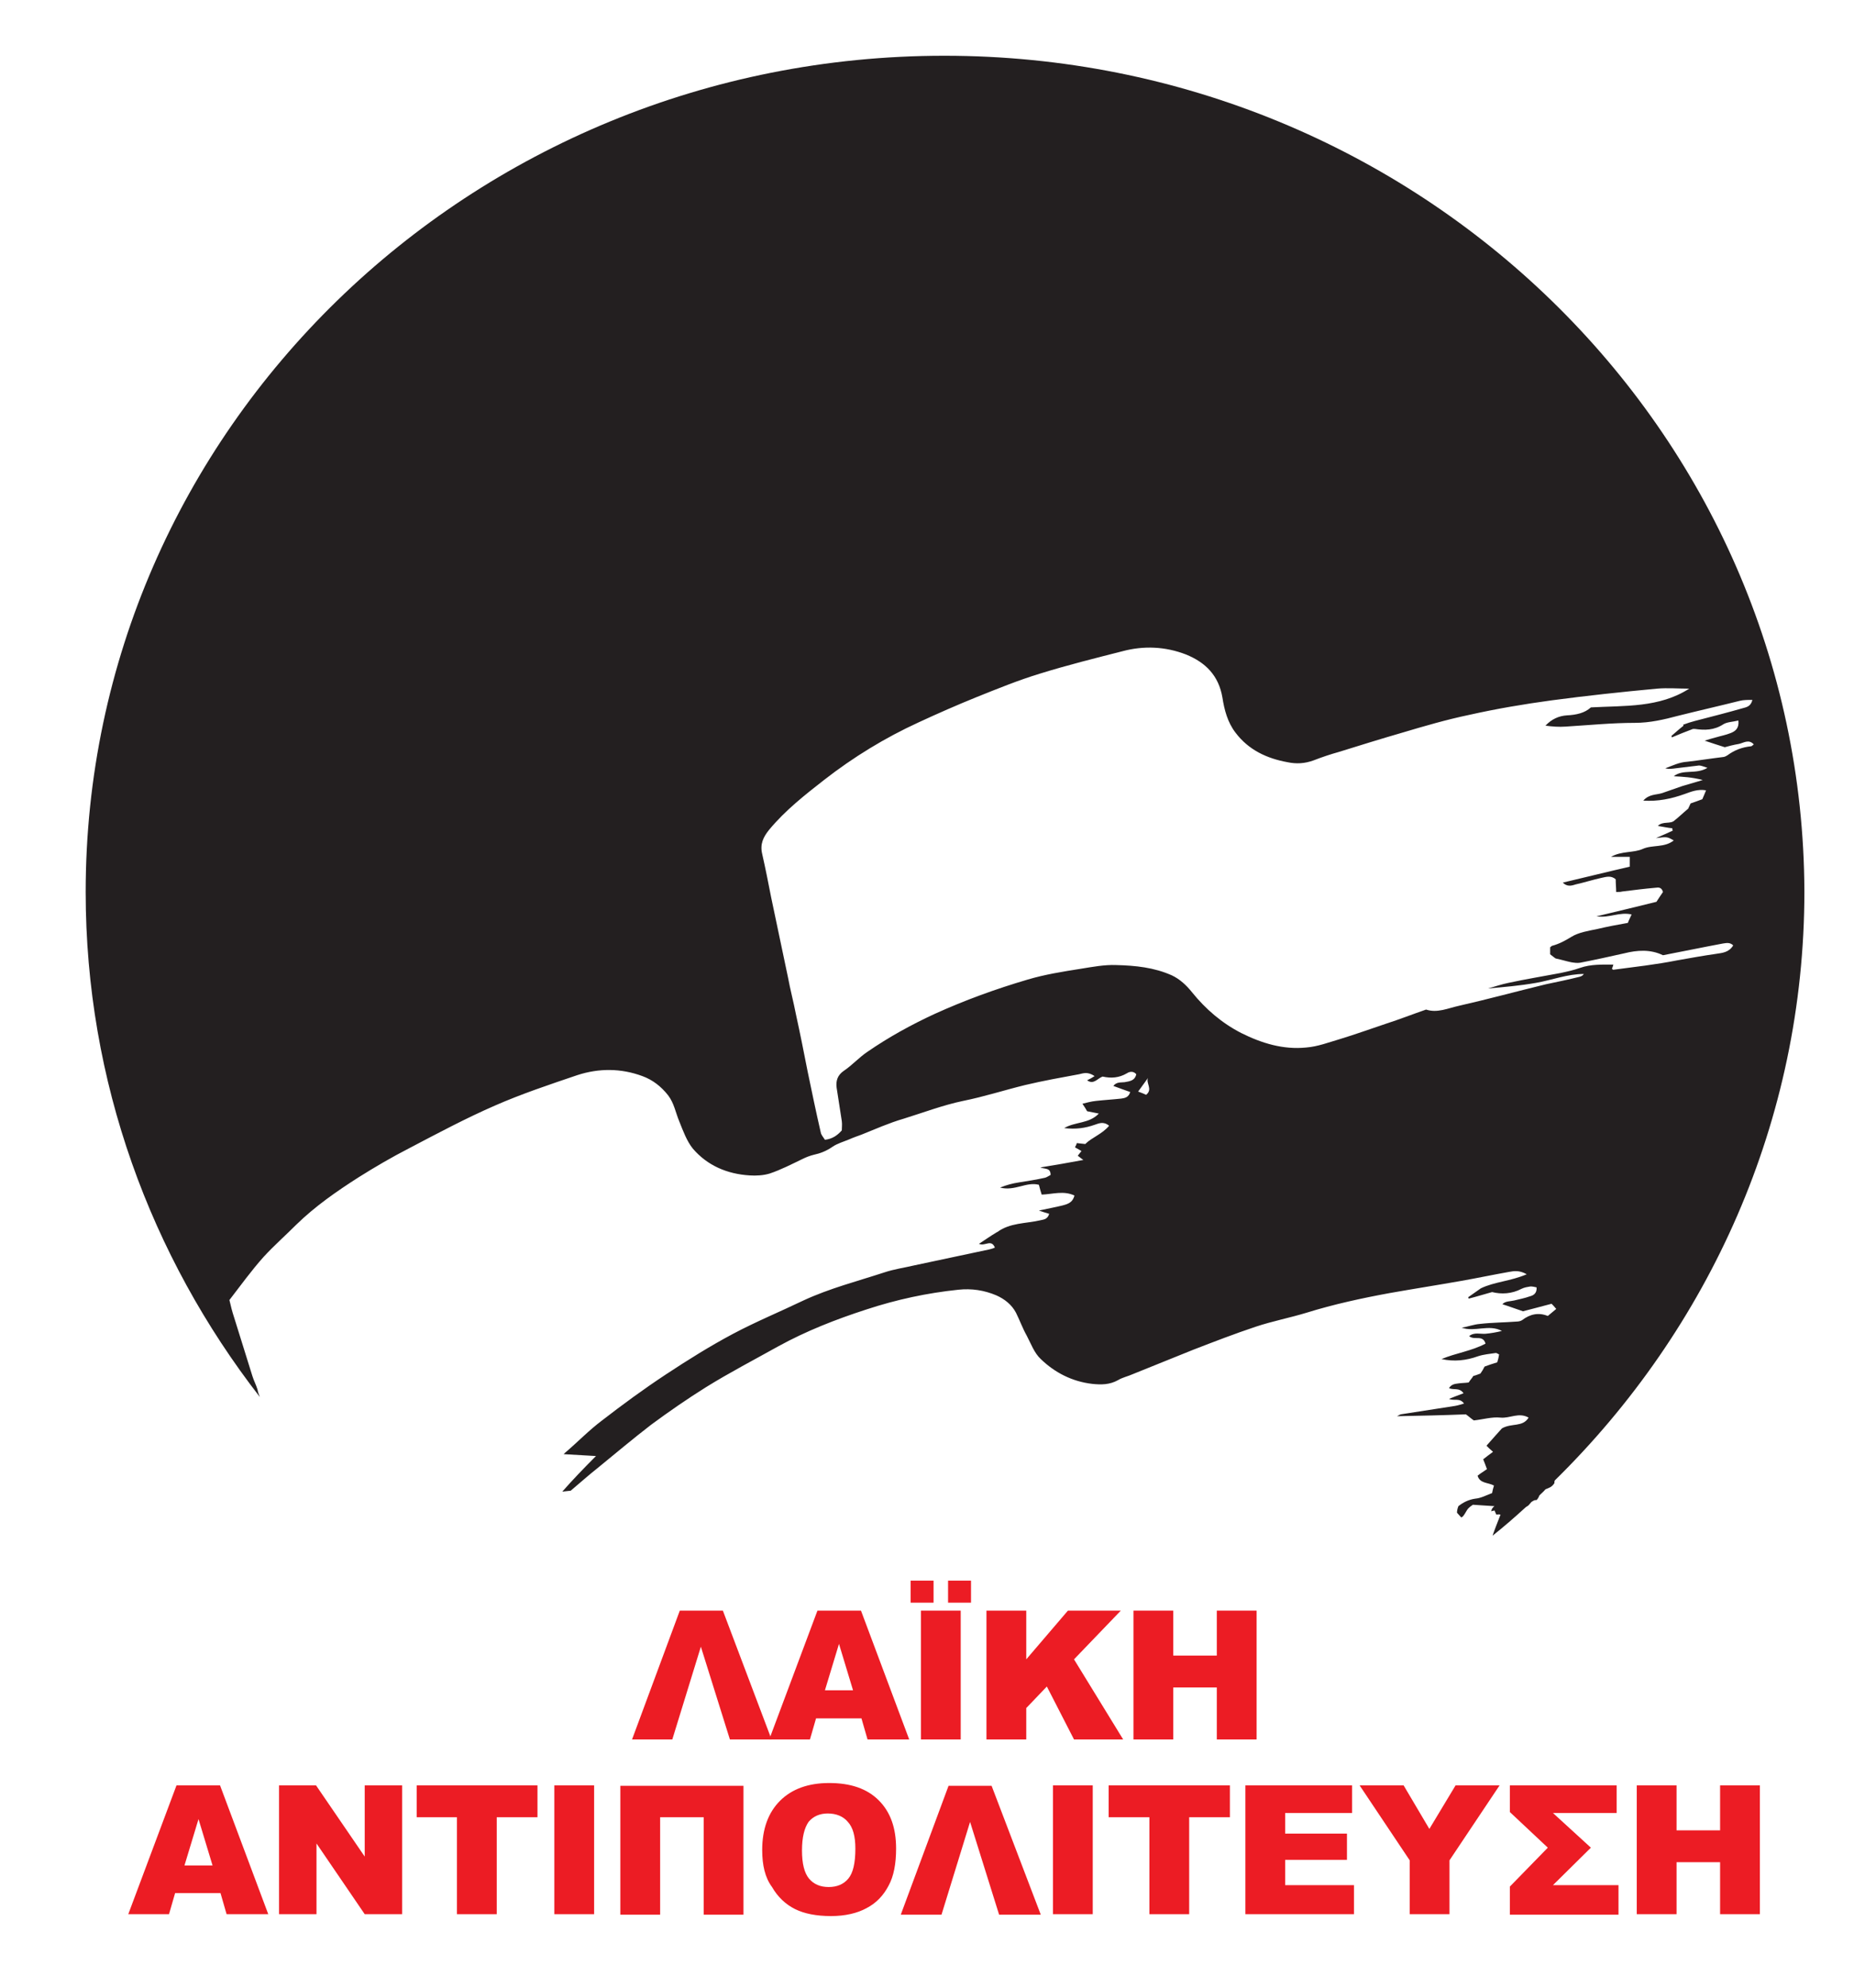 <?xml version="1.0" encoding="UTF-8"?> <svg xmlns="http://www.w3.org/2000/svg" xmlns:xlink="http://www.w3.org/1999/xlink" version="1.1" id="Layer_1" x="0px" y="0px" viewBox="0 0 396 424.4" style="enable-background:new 0 0 396 424.4;" xml:space="preserve"> <style type="text/css"> .st0{fill:#231F20;} .st1{fill:#EC1C24;} </style> <path class="st0" d="M201.7,11.9c-101.3,0-183.4,79.9-183.4,178.5c0,40.5,13.9,77.8,37.2,107.8c-0.2-0.5-0.4-1-0.5-1.6 c-0.3-1-0.8-1.9-1.1-2.9c-1.3-4.2-2.6-8.3-3.9-12.5c-0.4-1.2-0.7-2.4-1-3.7c2.4-3.1,4.7-6.3,7.3-9.2c2.2-2.4,4.7-4.6,7-6.9 c4-3.9,8.6-7.1,13.3-10.1c3.5-2.2,7.1-4.3,10.8-6.2c6.1-3.2,12.1-6.4,18.3-9.1c5.7-2.5,11.7-4.5,17.6-6.5c4.6-1.5,9.3-1.5,13.9,0.2 c2.2,0.8,4,2.2,5.5,4.1c1.3,1.7,1.6,3.7,2.4,5.6c0.8,2,1.6,4.2,2.9,5.8c3.1,3.6,7.3,5.4,12.1,5.7c1.4,0.1,3,0,4.3-0.4 c2.4-0.8,4.7-2,7-3.1c0.8-0.4,1.6-0.7,2.4-0.9c1.4-0.3,2.7-0.8,4-1.7c1-0.7,2.4-1.1,3.6-1.6c0.9-0.4,1.8-0.7,2.6-1 c3-1.2,5.9-2.5,9-3.4c4.2-1.3,8.4-2.9,12.7-3.8c4.5-0.9,8.8-2.3,13.3-3.4c3.8-0.9,7.7-1.6,11.5-2.3c0.9-0.2,1.8-0.6,3.3,0.4 c-0.6,0.4-1,0.6-1.6,0.9c1.4,1,2.2-0.4,3.3-0.8c1.8,0.4,3.5,0.3,5.2-0.7c0.6-0.4,1.4-0.5,2,0.2c-0.3,1.4-1.4,1.5-2.5,1.7 c-0.8,0.1-1.7-0.1-2.4,0.8c1.3,0.5,2.5,0.9,3.6,1.3c-0.3,1.1-1.1,1.3-1.9,1.4c-1.8,0.2-3.6,0.3-5.4,0.5c-1,0.1-2.1,0.4-2.9,0.6 c0.4,0.6,0.8,1.2,1,1.6c0.9,0.2,1.6,0.3,2.5,0.5c-2.1,2.2-5,1.7-7.4,3.1c2.5,0.3,4.5,0,6.5-0.7c0.9-0.3,1.9-0.8,3.1,0.2 c-1.5,1.8-3.7,2.5-5.1,3.9c-0.7-0.1-1.2-0.1-1.8-0.2c-0.1,0.4-0.3,0.7-0.4,0.9c0.5,0.3,0.9,0.5,1.4,0.8c-0.3,0.4-0.6,0.7-0.8,1 c0.3,0.2,0.6,0.5,1.2,0.9c-3.2,0.6-6.1,1.1-9.2,1.6c1,0.4,2.2,0,2.2,1.6c-0.4,0.2-0.8,0.5-1.2,0.6c-1.8,0.4-3.7,0.7-5.6,1 c-1.3,0.2-2.5,0.5-4,1.1c3.2,0.8,5.6-1.3,8.3-0.6c0.2,0.8,0.4,1.5,0.6,2.1c2.4-0.1,4.7-0.9,7,0.2c-0.4,1.5-1.4,1.8-2.5,2.1 c-1.6,0.4-3.3,0.7-5.1,1.1c0.9,0.3,1.5,0.5,2.2,0.7c-0.4,1.3-1.3,1.2-2,1.4c-3.1,0.7-6.4,0.5-9.1,2.5c-0.1,0-0.1,0-0.2,0.1 c-1.2,0.7-2.3,1.5-3.7,2.4c1.3,0.6,2.6-1.1,3.4,0.8c-0.4,0.2-0.8,0.3-1.2,0.4c-5.3,1.1-10.7,2.3-16,3.4c-2.1,0.5-4.3,0.8-6.4,1.5 c-5.8,1.9-11.7,3.4-17.3,6c-5,2.4-10.1,4.5-15,7.1c-4.9,2.6-9.7,5.6-14.4,8.7c-4.7,3.1-9.2,6.4-13.6,9.8c-2.8,2.1-5.2,4.6-7.9,6.9 c-0.1,0.1-0.2,0.2-0.3,0.3l6.9,0.4c-2.6,2.6-5.1,5.2-7.2,7.6l1.8-0.2c1.9-1.6,3.8-3.3,5.7-4.8c3.8-3.1,7.6-6.3,11.5-9.3 c3.8-2.8,7.7-5.5,11.7-8c5-3.1,10.2-5.8,15.4-8.7c6-3.3,12.4-5.8,18.9-7.9c6.4-2.1,12.9-3.5,19.6-4.2c2.8-0.3,5.5,0.1,8.1,1.2 c1.8,0.8,3.3,2,4.2,3.7c0.8,1.6,1.4,3.3,2.3,4.9c0.9,1.7,1.6,3.7,3,5c3,2.9,6.7,4.8,11,5.3c1.9,0.2,3.7,0.2,5.5-0.8 c1-0.6,2.1-0.8,3.2-1.3c4.3-1.7,8.6-3.5,12.9-5.2c4.4-1.7,8.8-3.4,13.3-4.9c3.6-1.2,7.3-1.9,10.9-3c5.8-1.8,11.8-3.1,17.8-4.2 c5.1-0.9,10.2-1.7,15.3-2.6c3.4-0.6,6.7-1.3,10.1-1.9c1.1-0.2,2.2-0.4,3.8,0.5c-3.5,1.5-6.9,1.6-9.8,3c-0.9,0.6-1.8,1.3-2.7,1.9 c0,0.1,0.1,0.2,0.1,0.3c1.6-0.4,3.2-0.9,5-1.4c2,0.5,4.2,0.4,6.3-0.7c0.6-0.3,1.3-0.4,1.9-0.5c0.4,0,0.9,0.1,1.3,0.2 c0.1,1.2-0.6,1.7-1.4,1.9c-1.1,0.4-2.2,0.6-3.4,0.9c-0.8,0.2-1.9,0.1-2.5,0.8c1.3,0.4,2.6,0.9,4.4,1.5c1.6-0.4,3.8-1,6.1-1.6 c0.3,0.3,0.6,0.6,1,1.1c-0.7,0.6-1.2,1-1.8,1.5c-2-0.8-3.8-0.4-5.5,0.9c-0.3,0.2-0.8,0.3-1.2,0.3c-2.6,0.2-5.2,0.2-7.8,0.5 c-1.3,0.1-2.6,0.6-3.9,0.8c2.8,1,5.8-0.8,8.6,0.7c-1.2,0.3-2.4,0.5-3.5,0.6c-1.1,0.1-2.4-0.4-3.5,0.5c1.1,1,2.9-0.4,3.5,1.6 c-3,1.6-6.3,2-9.4,3.3c2.7,0.6,5.3,0.3,7.8-0.6c1.2-0.4,2.5-0.5,3.8-0.7c0.2,0,0.4,0.2,0.7,0.3c-0.1,0.6-0.2,1.1-0.4,1.7 c-1,0.3-1.9,0.6-2.7,0.9c-0.3,0.6-0.6,1.1-0.9,1.5c-0.6,0.2-1,0.4-1.5,0.5c-0.3,0.5-0.7,0.9-1,1.4c-0.7,0.1-1.5,0.1-2.2,0.2 c-0.8,0.1-1.5,0.2-2,1c1,0.5,2.2-0.2,3.1,1.1c-1.1,0.4-2.1,0.8-3.1,1.2c1.1,0.5,2.3-0.3,3.2,1c-0.7,0.2-1.3,0.4-1.9,0.5 c-3.9,0.6-7.8,1.2-11.6,1.8c-0.3,0.1-0.6,0.3-0.8,0.4c4.9-0.1,9.9-0.2,14.7-0.4c0.7,0.5,1.1,0.9,1.7,1.3c1.9-0.2,3.9-0.8,5.7-0.6 c2,0.2,3.9-1.2,6,0c-1.3,2.1-3.6,1.1-5.7,2.3c-0.8,0.9-2,2.2-3.3,3.7c0.4,0.4,0.8,0.8,1.4,1.3c-0.8,0.6-1.5,1.1-2.1,1.6 c0.3,0.7,0.5,1.3,0.8,2.1c-0.7,0.5-1.4,0.9-2,1.4c0.5,1.7,2.2,1.4,3.5,2.1c-0.2,0.6-0.3,1.1-0.4,1.6c-1.3,0.5-2.4,1.1-3.6,1.2 c-1.4,0.2-2.6,0.8-3.6,1.6c-0.2,0.5-0.3,1-0.3,1.4c0.3,0.3,0.6,0.7,0.9,1c0.6-0.1,1.1-1.6,1.6-2c0.3-0.3,0.6-0.5,0.9-0.7l4.6,0.3 c-0.4,0.3-0.6,0.6-0.7,1.1c0.2-0.1,0.5-0.1,0.7-0.2c0.1,0.3,0.3,0.6,0.4,0.9c0.3,0,0.6-0.1,0.8,0c0,0,0.1,0,0.1,0 c-0.7,1.8-1.3,3.3-1.7,4.5c2.4-1.9,4.7-3.9,7-6c0.2-0.2,0.5-0.3,0.7-0.5c0.2-0.2,0.4-0.5,0.6-0.7c0.2-0.1,0.3-0.2,0.5-0.3 c0.2-0.1,0.4-0.1,0.6-0.1c0.3-0.3,0.5-0.7,0.6-1c0.4-0.4,0.9-0.8,1.3-1.3c0.7-0.3,1.3-0.4,1.9-1.3c0-0.2,0-0.4,0.1-0.6 c32.9-32.3,53.3-76.7,53.3-125.7C385.1,91.9,303,11.9,201.7,11.9z M244.8,233.7c-0.4-0.2-0.9-0.4-1.7-0.7c0.9-1.2,1.5-2.1,2.1-2.9 C244.7,231.2,246.3,232.5,244.8,233.7z M357.9,164c1.7-0.2,3.3-0.4,5-0.6c0.4,0,0.9,0.2,1.8,0.5c-2.5,1.5-5.2,0.2-7.2,1.8 c2,0.1,3.9,0.2,6.2,0.8c-1.7,0.5-3.1,0.9-4.4,1.3c-1.4,0.5-2.9,1-4.3,1.5c-1.3,0.4-2.8,0.2-4,1.6c3.2,0.2,6-0.4,8.8-1.4 c1.4-0.5,2.8-1.1,4.6-0.8c-0.3,0.8-0.6,1.4-0.8,1.9c-1,0.4-1.7,0.6-2.5,0.9c-0.2,0.5-0.5,1-0.5,1.1c-1.2,1-2,1.8-2.9,2.5 c-0.9,0.9-2.5,0.1-3.6,1.2c1.2,0.2,2.1,0.4,3.1,0.5c0,0.2,0,0.4,0.1,0.5c-1.1,0.5-2.2,1-3.6,1.6c2.4-0.3,2.4-0.3,3.8,0.5 c-2,1.6-4.6,0.9-6.6,1.8c-2,0.9-4.5,0.4-6.8,1.7c1.5,0,2.7,0,4,0c0,0.8,0,1.3,0,2.1c-4.8,1.1-9.6,2.3-14.3,3.4 c0.9,0.9,1.8,0.7,2.7,0.4c1.8-0.4,3.7-1,5.5-1.4c1-0.2,2.1-0.6,3.1,0.3c0,0.9,0.1,1.8,0.1,2.7c0.6,0,0.9,0,1.3-0.1 c2.4-0.3,4.8-0.6,7.1-0.8c0.7-0.1,1.3-0.1,1.6,0.9c-0.4,0.6-0.9,1.3-1.4,2.1c-4,1-8.2,2-12.8,3.1c2.8,0.4,4.9-1,7.5-0.4 c-0.3,0.7-0.6,1.2-0.8,1.8c-2.3,0.4-4.4,0.8-6.5,1.3c-1.9,0.4-4,0.7-5.6,1.7c-1.3,0.8-2.6,1.5-4.1,1.9c-0.1,0-0.2,0.2-0.4,0.3 c0,0.5,0,1,0,1.5c0.5,0.4,1,0.8,1.2,0.9c1.4,0.3,2.3,0.6,3.3,0.8c0.6,0.1,1.3,0.2,1.9,0.1c3.1-0.6,6.3-1.3,9.4-2 c2.8-0.7,5.6-0.9,8.3,0.4c4.2-0.8,8.5-1.7,12.8-2.5c0.7-0.1,1.5-0.3,2.2,0.4c-0.9,1.5-2.3,1.6-3.6,1.8c-2.8,0.4-5.6,0.9-8.4,1.4 c-4.5,0.9-9.1,1.4-13.6,2c-0.1,0-0.2-0.1-0.3-0.2c0.1-0.3,0.2-0.5,0.3-0.9c-2.4,0-4.8-0.1-7.1,0.7c-1.4,0.5-2.8,0.8-4.2,1.1 c-3.7,0.7-7.4,1.3-11.1,2.1c-1.5,0.3-2.9,0.8-4.4,1.2c3.4-0.3,6.9-0.6,10.3-1.2c3.4-0.6,6.7-1.9,10.2-1.9c-0.2,0.3-0.5,0.5-0.9,0.6 c-2.4,0.6-4.8,1.1-7.2,1.6c-6.2,1.5-12.4,3.2-18.6,4.6c-2.3,0.5-4.6,1.6-7,0.8c-2.9,1-5.7,2.1-8.5,3c-3.3,1.1-6.6,2.3-9.9,3.3 c-2.4,0.7-4.7,1.6-7.2,1.8c-4.9,0.5-9.5-0.9-13.9-3.1c-4.1-2.1-7.6-5.1-10.5-8.7c-1.2-1.5-2.6-2.8-4.3-3.6 c-3.8-1.7-7.8-2.1-11.9-2.2c-2.5-0.1-5.1,0.4-7.6,0.8c-3.8,0.6-7.6,1.2-11.3,2.3c-6.8,2-13.4,4.4-19.8,7.3c-5,2.3-9.9,5-14.4,8.1 c-1.8,1.2-3.3,2.9-5.1,4.1c-1.3,0.9-1.7,2.1-1.5,3.6c0.4,2.4,0.7,4.7,1.1,7.1c0.1,0.7,0,1.4,0,2c-1,1.1-2,1.8-3.6,2 c-0.3-0.5-0.8-1-0.9-1.6c-1-4.3-1.9-8.7-2.8-13c-0.8-4.1-1.6-8.1-2.5-12.2c-0.5-2.6-1.2-5.2-1.7-7.9c-1.2-5.7-2.4-11.4-3.6-17.1 c-0.6-3.1-1.2-6.1-1.9-9.2c-0.5-2.1,0.2-3.6,1.5-5.2c3.4-4.1,7.6-7.4,11.7-10.6c6.3-4.9,13-9,20.2-12.3c4.1-1.9,8.2-3.7,12.4-5.4 c4.5-1.8,8.9-3.6,13.5-5c5.8-1.8,11.8-3.3,17.7-4.8c4.5-1.2,9.1-1,13.5,0.7c4.2,1.7,7,4.5,7.8,9.2c0.4,2.6,1.1,5.3,2.8,7.5 c2.8,3.7,6.7,5.5,11.1,6.3c1.9,0.4,3.7,0.3,5.6-0.4c1.8-0.7,3.6-1.3,5.4-1.8c4.5-1.4,9-2.8,13.5-4.1c4.7-1.4,9.5-2.8,14.3-3.8 c5.8-1.3,11.7-2.3,17.6-3.1c7.5-1,15-1.8,22.5-2.5c2.3-0.2,4.6,0,6.9,0c-6.4,4.1-13.7,3.6-21,4c-1.3,1.2-3.1,1.6-5.1,1.7 c-1.7,0.1-3.3,0.8-4.6,2.2c1.5,0.2,2.9,0.3,4.3,0.2c4.9-0.3,9.9-0.8,14.8-0.8c3.2,0,6.2-0.7,9.2-1.5c4.4-1.1,8.8-2.1,13.2-3.2 c0.8-0.2,1.7-0.2,2.7-0.2c-0.3,1.2-1,1.5-1.8,1.7c-3.5,1-7,1.9-10.5,2.8c-0.8,0.2-1.7,0.5-2.5,0.8c0,0.1,0.1,0.2,0.1,0.2 c-0.9,0.7-1.8,1.5-2.6,2.2c0,0.1,0.1,0.2,0.1,0.3c1.4-0.6,2.9-1.2,4.5-1.8c0,0,0.2,0,0.4,0c2.1,0.3,4.1,0.3,6.1-1 c0.8-0.5,2-0.5,3.2-0.8c0.2,1.6-0.6,2.3-1.7,2.7c-1,0.4-2.1,0.6-3.1,0.9c-0.7,0.2-1.5,0.4-2.4,0.7c1.5,0.5,2.7,0.9,4.3,1.4 c0.7-0.2,1.8-0.5,3-0.7c1-0.2,2.1-1.1,3.2,0.1c-0.3,0.2-0.4,0.4-0.6,0.4c-1.9,0.2-3.5,0.8-5,1.9c-0.3,0.2-0.7,0.4-1,0.4 c-2.5,0.3-5,0.7-7.6,1c-1.7,0.1-3.1,0.8-4.7,1.4C356.4,164.2,357.2,164.1,357.9,164z"></path> <g> <path class="st1" d="M164.8,371.3h-8.9l-6.2-19.8l-6.1,19.8H135l10.2-27.5h9.2L164.8,371.3z"></path> <path class="st1" d="M184,366.8h-9.7l-1.3,4.5h-8.7l10.3-27.5h9.3l10.3,27.5h-8.9L184,366.8z M182.2,360.8l-3-9.9l-3,9.9H182.2z"></path> <path class="st1" d="M194.5,337.4h4.9v4.7h-4.9V337.4z M196.7,343.8h8.5v27.5h-8.5V343.8z M202.5,337.4h4.9v4.7h-4.9V337.4z"></path> <path class="st1" d="M210.7,343.8h8.5v10.4l8.9-10.4h11.3l-10,10.4l10.5,17.1h-10.5l-5.8-11.3l-4.4,4.6v6.7h-8.5V343.8z"></path> <path class="st1" d="M242.1,343.8h8.5v9.6h9.3v-9.6h8.5v27.5h-8.5v-11.1h-9.3v11.1h-8.5V343.8z"></path> <path class="st1" d="M47.1,404.1h-9.7l-1.3,4.5h-8.7l10.3-27.5h9.3l10.3,27.5h-8.9L47.1,404.1z M45.4,398.2l-3-9.9l-3,9.9H45.4z"></path> <path class="st1" d="M59.6,381.1h7.9l10.4,15.2v-15.2h8v27.5h-8l-10.3-15.1v15.1h-8V381.1z"></path> <path class="st1" d="M89,381.1h25.8v6.8h-8.7v20.7h-8.5v-20.7H89V381.1z"></path> <path class="st1" d="M118.4,381.1h8.5v27.5h-8.5V381.1z"></path> <path class="st1" d="M158.8,408.7h-8.5v-20.8h-9.3v20.8h-8.5v-27.5h26.3V408.7z"></path> <path class="st1" d="M162.8,394.9c0-4.5,1.3-8,3.8-10.5c2.5-2.5,6-3.8,10.5-3.8c4.6,0,8.1,1.2,10.6,3.7c2.5,2.5,3.7,5.9,3.7,10.3 c0,3.2-0.5,5.9-1.6,7.9c-1.1,2.1-2.6,3.7-4.7,4.8c-2,1.1-4.6,1.7-7.6,1.7c-3.1,0-5.7-0.5-7.7-1.5c-2-1-3.7-2.6-4.9-4.7 C163.4,400.8,162.8,398.1,162.8,394.9z M171.3,395c0,2.8,0.5,4.8,1.5,6c1,1.2,2.4,1.8,4.2,1.8c1.8,0,3.2-0.6,4.2-1.8 c1-1.2,1.5-3.3,1.5-6.4c0-2.6-0.5-4.5-1.6-5.7c-1-1.2-2.5-1.8-4.3-1.8c-1.7,0-3.1,0.6-4.1,1.8C171.8,390.2,171.3,392.2,171.3,395z"></path> <path class="st1" d="M222.3,408.7h-8.9l-6.2-19.8l-6.1,19.8h-8.7l10.2-27.5h9.2L222.3,408.7z"></path> <path class="st1" d="M224.9,381.1h8.5v27.5h-8.5V381.1z"></path> <path class="st1" d="M236.9,381.1h25.8v6.8h-8.7v20.7h-8.5v-20.7h-8.7V381.1z"></path> <path class="st1" d="M266,381.1h22.8v5.9h-14.3v4.4h13.2v5.6h-13.2v5.4h14.7v6.2H266V381.1z"></path> <path class="st1" d="M290.4,381.1h9.4l5.5,9.3l5.6-9.3h9.4l-10.7,16v11.5h-8.5v-11.5L290.4,381.1z"></path> <path class="st1" d="M345.7,408.7h-23.2v-6l8.1-8.3l-8.1-7.6v-5.7h22.8v5.9h-13.6l8.1,7.4l-8.1,8h14V408.7z"></path> <path class="st1" d="M349.6,381.1h8.5v9.6h9.3v-9.6h8.5v27.5h-8.5v-11.1h-9.3v11.1h-8.5V381.1z"></path> </g> </svg> 